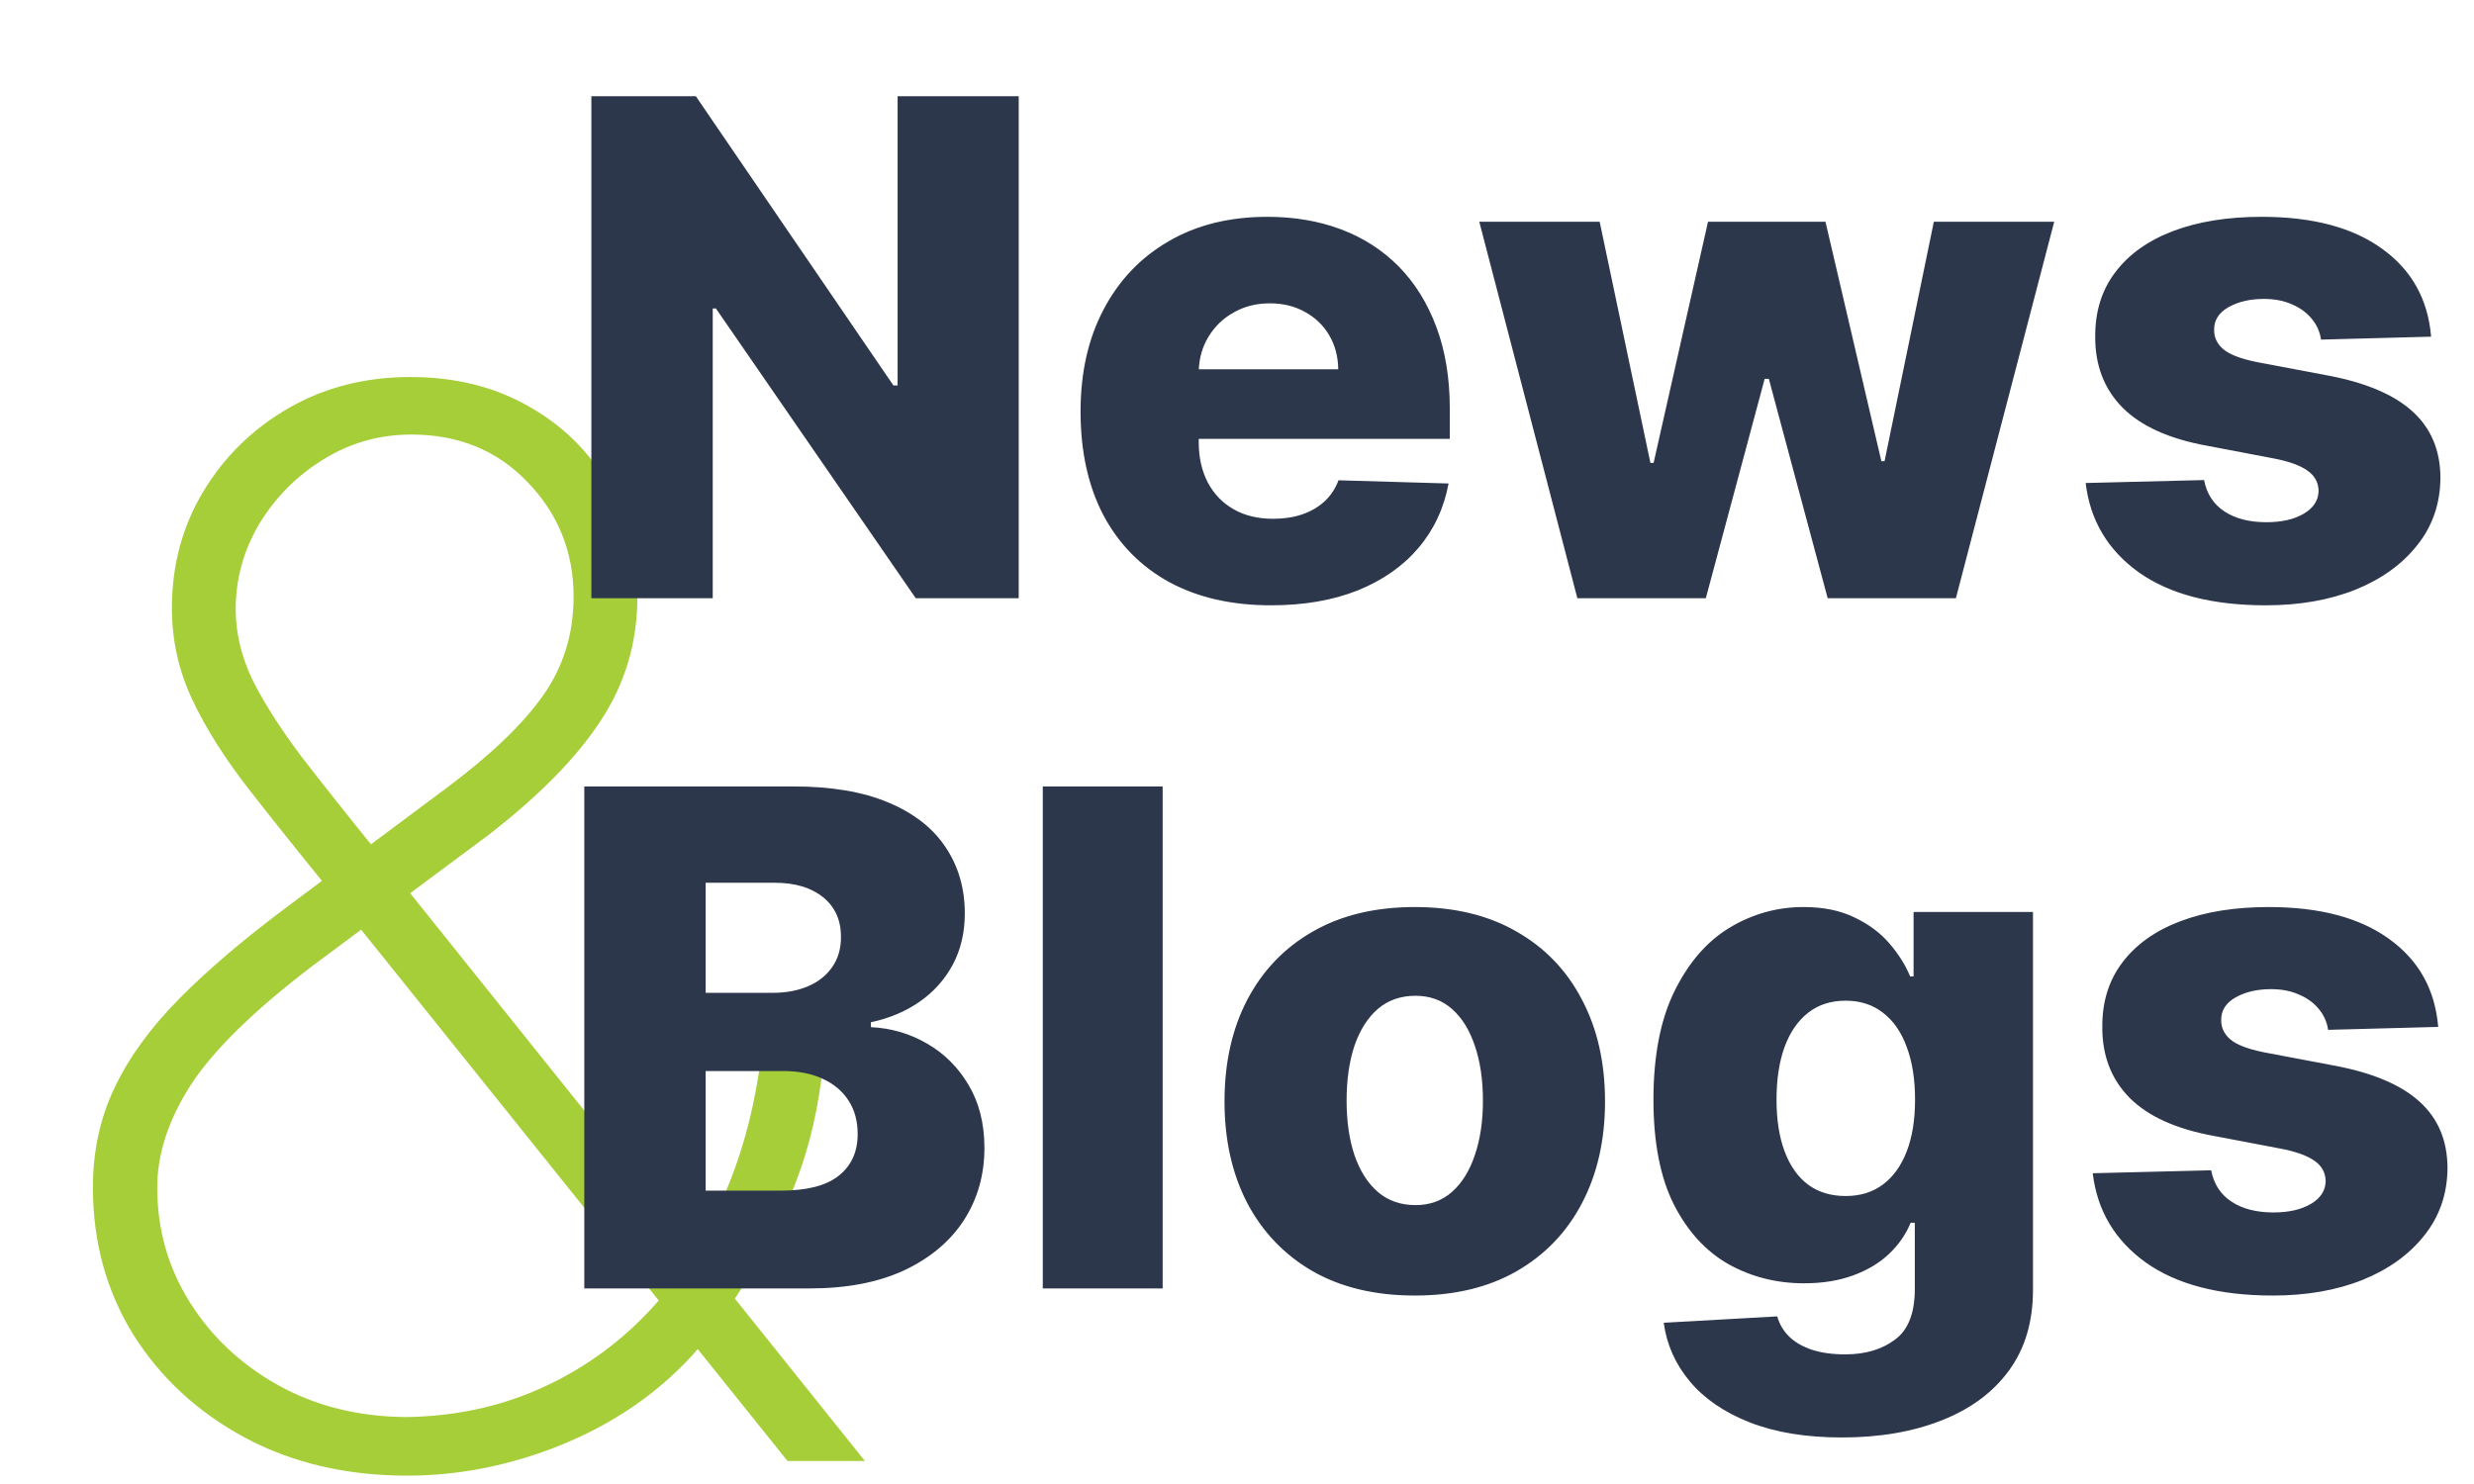 <svg xmlns="http://www.w3.org/2000/svg" width="215" height="129" viewBox="0 0 215 129" fill="none"><path d="M35.392 128.273C30.089 128.273 25.377 127.167 21.256 124.955C17.165 122.742 13.938 119.758 11.574 116C9.241 112.212 8.074 107.955 8.074 103.227C8.074 100.076 8.695 97.197 9.938 94.591C11.18 91.954 13.059 89.364 15.574 86.818C18.119 84.242 21.331 81.515 25.21 78.636L38.801 68.5C42.619 65.651 45.407 62.985 47.165 60.5C48.953 57.985 49.847 55.106 49.847 51.864C49.847 47.985 48.513 44.667 45.847 41.909C43.21 39.151 39.847 37.773 35.756 37.773C32.968 37.773 30.407 38.5 28.074 39.955C25.771 41.379 23.922 43.242 22.528 45.545C21.165 47.849 20.483 50.318 20.483 52.955C20.483 55.015 20.968 57.061 21.938 59.091C22.938 61.091 24.347 63.303 26.165 65.727C28.013 68.121 30.225 70.909 32.801 74.091L75.165 127H68.438L29.528 78.5C26.528 74.803 23.938 71.561 21.756 68.773C19.574 65.985 17.892 63.333 16.71 60.818C15.528 58.303 14.938 55.651 14.938 52.864C14.938 49.136 15.847 45.758 17.665 42.727C19.513 39.667 21.998 37.242 25.119 35.455C28.241 33.667 31.756 32.773 35.665 32.773C39.544 32.773 42.968 33.621 45.938 35.318C48.907 36.985 51.225 39.273 52.892 42.182C54.559 45.061 55.392 48.288 55.392 51.864C55.392 55.833 54.331 59.424 52.21 62.636C50.119 65.849 46.862 69.167 42.438 72.591L27.165 83.954C22.074 87.833 18.544 91.288 16.574 94.318C14.634 97.349 13.665 100.318 13.665 103.227C13.665 106.864 14.604 110.182 16.483 113.182C18.362 116.182 20.922 118.591 24.165 120.409C27.438 122.227 31.15 123.152 35.301 123.182C39.483 123.121 43.347 122.303 46.892 120.727C50.438 119.152 53.559 116.955 56.256 114.136C58.983 111.288 61.195 107.909 62.892 104C64.619 100.061 65.74 95.682 66.256 90.864L71.665 91.136C71.362 94.924 70.695 98.333 69.665 101.364C68.635 104.364 67.438 107.015 66.074 109.318C64.74 111.621 63.453 113.576 62.21 115.182C61.847 115.667 61.498 116.136 61.165 116.591C60.831 117.045 60.468 117.485 60.074 117.909C57.013 121.212 53.256 123.773 48.801 125.591C44.377 127.379 39.907 128.273 35.392 128.273Z" fill="#A6CE39"></path><path d="M88.53 8.364V52H79.581L62.216 26.815H61.939V52H51.392V8.364H60.469L77.642 33.506H78.005V8.364H88.53ZM110.46 52.618C107.037 52.618 104.082 51.943 101.597 50.594C99.125 49.23 97.222 47.291 95.886 44.777C94.565 42.249 93.905 39.244 93.905 35.764C93.905 32.383 94.572 29.429 95.908 26.901C97.243 24.358 99.125 22.384 101.554 20.977C103.983 19.557 106.845 18.847 110.141 18.847C112.47 18.847 114.601 19.209 116.533 19.933C118.464 20.658 120.134 21.73 121.54 23.151C122.946 24.571 124.04 26.325 124.821 28.413C125.602 30.487 125.993 32.867 125.993 35.551V38.151H97.548V32.099H116.298C116.284 30.991 116.021 30.004 115.51 29.138C114.999 28.271 114.295 27.597 113.401 27.114C112.52 26.616 111.504 26.368 110.354 26.368C109.189 26.368 108.145 26.631 107.222 27.156C106.298 27.668 105.567 28.371 105.027 29.266C104.487 30.146 104.203 31.148 104.175 32.27V38.428C104.175 39.763 104.438 40.935 104.963 41.943C105.489 42.938 106.234 43.712 107.2 44.266C108.166 44.82 109.317 45.097 110.652 45.097C111.575 45.097 112.413 44.969 113.166 44.713C113.919 44.457 114.565 44.081 115.105 43.584C115.645 43.087 116.05 42.476 116.32 41.751L125.886 42.028C125.489 44.173 124.615 46.041 123.266 47.632C121.93 49.209 120.176 50.438 118.003 51.318C115.83 52.185 113.315 52.618 110.46 52.618ZM137.078 52L128.555 19.273H139.017L143.427 40.239H143.704L148.434 19.273H158.64L163.498 40.09H163.775L168.058 19.273H178.52L169.975 52H158.832L153.718 32.93H153.356L148.243 52H137.078ZM211.273 29.266L201.707 29.521C201.607 28.84 201.337 28.236 200.897 27.71C200.457 27.171 199.881 26.751 199.171 26.453C198.475 26.141 197.665 25.984 196.742 25.984C195.535 25.984 194.505 26.226 193.653 26.709C192.815 27.192 192.403 27.845 192.417 28.669C192.403 29.308 192.658 29.862 193.184 30.331C193.724 30.8 194.683 31.176 196.06 31.46L202.367 32.653C205.634 33.278 208.063 34.315 209.654 35.764C211.259 37.213 212.069 39.131 212.083 41.517C212.069 43.761 211.401 45.715 210.08 47.376C208.773 49.038 206.984 50.331 204.711 51.254C202.438 52.163 199.839 52.618 196.913 52.618C192.239 52.618 188.553 51.659 185.854 49.742C183.17 47.81 181.636 45.224 181.252 41.986L191.543 41.73C191.771 42.923 192.36 43.832 193.312 44.457C194.263 45.082 195.478 45.395 196.955 45.395C198.29 45.395 199.377 45.146 200.215 44.649C201.053 44.152 201.479 43.492 201.494 42.668C201.479 41.929 201.153 41.34 200.513 40.899C199.874 40.445 198.873 40.09 197.509 39.834L191.799 38.747C188.518 38.151 186.075 37.05 184.469 35.445C182.864 33.825 182.069 31.766 182.083 29.266C182.069 27.078 182.651 25.21 183.83 23.662C185.009 22.099 186.685 20.906 188.859 20.082C191.032 19.259 193.596 18.847 196.55 18.847C200.982 18.847 204.477 19.777 207.033 21.638C209.59 23.484 211.004 26.027 211.273 29.266ZM50.777 112V68.364H68.973C72.24 68.364 74.975 68.825 77.176 69.749C79.392 70.672 81.054 71.965 82.162 73.626C83.284 75.288 83.845 77.213 83.845 79.401C83.845 81.062 83.497 82.547 82.801 83.854C82.105 85.146 81.147 86.219 79.925 87.071C78.703 87.923 77.29 88.52 75.685 88.861V89.287C77.446 89.372 79.073 89.848 80.564 90.715C82.07 91.581 83.277 92.788 84.186 94.337C85.095 95.871 85.55 97.689 85.55 99.791C85.55 102.135 84.953 104.23 83.76 106.077C82.567 107.909 80.841 109.358 78.583 110.423C76.324 111.474 73.583 112 70.358 112H50.777ZM61.324 103.499H67.844C70.131 103.499 71.814 103.065 72.894 102.199C73.987 101.332 74.534 100.125 74.534 98.577C74.534 97.454 74.272 96.489 73.746 95.679C73.22 94.855 72.475 94.223 71.509 93.783C70.543 93.328 69.385 93.101 68.036 93.101H61.324V103.499ZM61.324 86.304H67.162C68.313 86.304 69.335 86.112 70.23 85.729C71.125 85.345 71.821 84.791 72.318 84.067C72.83 83.342 73.085 82.469 73.085 81.446C73.085 79.983 72.567 78.832 71.53 77.994C70.493 77.156 69.094 76.737 67.333 76.737H61.324V86.304ZM101.04 68.364V112H90.621V68.364H101.04ZM122.949 112.618C119.511 112.618 116.557 111.915 114.085 110.509C111.628 109.088 109.731 107.114 108.396 104.585C107.075 102.043 106.415 99.095 106.415 95.743C106.415 92.376 107.075 89.429 108.396 86.901C109.731 84.358 111.628 82.383 114.085 80.977C116.557 79.557 119.511 78.847 122.949 78.847C126.386 78.847 129.334 79.557 131.791 80.977C134.263 82.383 136.159 84.358 137.48 86.901C138.815 89.429 139.483 92.376 139.483 95.743C139.483 99.095 138.815 102.043 137.48 104.585C136.159 107.114 134.263 109.088 131.791 110.509C129.334 111.915 126.386 112.618 122.949 112.618ZM123.013 104.756C124.263 104.756 125.321 104.372 126.187 103.605C127.054 102.838 127.714 101.773 128.169 100.409C128.638 99.046 128.872 97.469 128.872 95.679C128.872 93.861 128.638 92.27 128.169 90.906C127.714 89.543 127.054 88.477 126.187 87.71C125.321 86.943 124.263 86.56 123.013 86.56C121.72 86.56 120.626 86.943 119.731 87.71C118.851 88.477 118.176 89.543 117.707 90.906C117.253 92.27 117.025 93.861 117.025 95.679C117.025 97.469 117.253 99.046 117.707 100.409C118.176 101.773 118.851 102.838 119.731 103.605C120.626 104.372 121.72 104.756 123.013 104.756ZM160.076 124.955C156.965 124.955 154.302 124.521 152.086 123.655C149.87 122.788 148.13 121.602 146.866 120.097C145.601 118.591 144.841 116.886 144.586 114.983L154.451 114.429C154.635 115.097 154.976 115.679 155.474 116.176C155.985 116.673 156.645 117.057 157.455 117.327C158.279 117.597 159.245 117.732 160.353 117.732C162.1 117.732 163.542 117.305 164.678 116.453C165.829 115.615 166.404 114.145 166.404 112.043V106.29H166.042C165.63 107.298 165.005 108.2 164.167 108.996C163.329 109.791 162.285 110.416 161.035 110.871C159.799 111.325 158.378 111.553 156.773 111.553C154.387 111.553 152.199 110.999 150.211 109.891C148.236 108.768 146.653 107.036 145.459 104.692C144.28 102.334 143.691 99.301 143.691 95.594C143.691 91.773 144.302 88.626 145.523 86.155C146.745 83.669 148.343 81.829 150.317 80.636C152.306 79.443 154.444 78.847 156.731 78.847C158.449 78.847 159.92 79.145 161.141 79.742C162.377 80.324 163.393 81.077 164.188 82C164.983 82.923 165.587 83.882 165.999 84.876H166.297V79.273H176.674V112.128C176.674 114.898 175.978 117.234 174.586 119.138C173.194 121.041 171.248 122.483 168.748 123.463C166.248 124.457 163.357 124.955 160.076 124.955ZM160.395 103.967C161.66 103.967 162.739 103.634 163.634 102.966C164.529 102.298 165.218 101.339 165.701 100.089C166.184 98.84 166.425 97.341 166.425 95.594C166.425 93.818 166.184 92.291 165.701 91.013C165.232 89.72 164.543 88.726 163.634 88.03C162.739 87.334 161.66 86.986 160.395 86.986C159.103 86.986 158.009 87.341 157.114 88.051C156.219 88.761 155.537 89.763 155.069 91.055C154.614 92.334 154.387 93.847 154.387 95.594C154.387 97.341 154.621 98.84 155.09 100.089C155.559 101.339 156.233 102.298 157.114 102.966C158.009 103.634 159.103 103.967 160.395 103.967ZM211.889 89.266L202.322 89.521C202.222 88.84 201.953 88.236 201.512 87.71C201.072 87.171 200.497 86.751 199.786 86.453C199.09 86.141 198.281 85.984 197.357 85.984C196.15 85.984 195.12 86.226 194.268 86.709C193.43 87.192 193.018 87.845 193.032 88.669C193.018 89.308 193.274 89.862 193.799 90.331C194.339 90.8 195.298 91.176 196.676 91.46L202.982 92.653C206.249 93.278 208.678 94.315 210.269 95.764C211.874 97.213 212.684 99.131 212.698 101.517C212.684 103.761 212.017 105.714 210.695 107.376C209.389 109.038 207.599 110.331 205.326 111.254C203.053 112.163 200.454 112.618 197.528 112.618C192.855 112.618 189.169 111.659 186.47 109.741C183.785 107.81 182.251 105.224 181.867 101.986L192.159 101.73C192.386 102.923 192.975 103.832 193.927 104.457C194.879 105.082 196.093 105.395 197.57 105.395C198.906 105.395 199.992 105.146 200.83 104.649C201.669 104.152 202.095 103.491 202.109 102.668C202.095 101.929 201.768 101.339 201.129 100.899C200.49 100.445 199.488 100.089 198.124 99.834L192.414 98.747C189.133 98.151 186.69 97.05 185.085 95.445C183.48 93.825 182.684 91.766 182.698 89.266C182.684 87.078 183.267 85.21 184.445 83.662C185.624 82.099 187.301 80.906 189.474 80.082C191.647 79.258 194.211 78.847 197.166 78.847C201.597 78.847 205.092 79.777 207.649 81.638C210.205 83.484 211.619 86.027 211.889 89.266Z" fill="#2D374B"></path></svg>